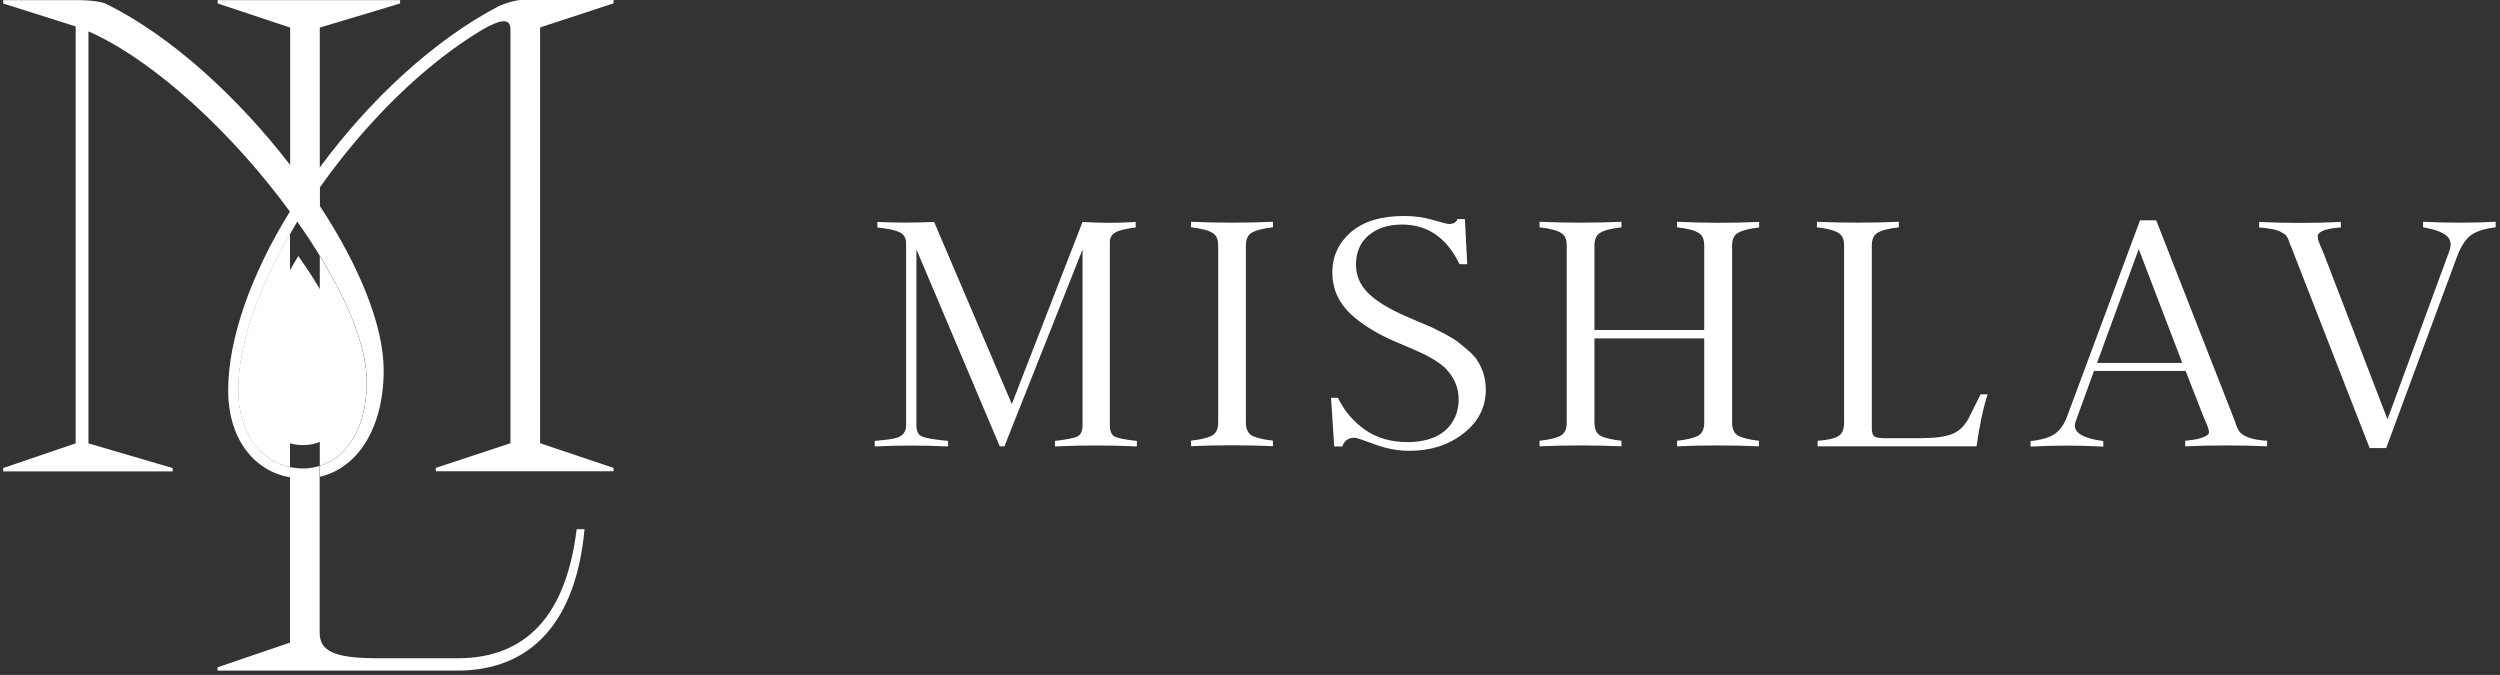 <?xml version="1.0" encoding="UTF-8"?> <svg xmlns="http://www.w3.org/2000/svg" width="463" height="125" viewBox="0 0 463 125" fill="none"><rect x="0" y="0" width="463" height="125" fill="#333333" stroke="none"/> <path d="M67.912 70.653C67.912 64.386 64.523 56.049 59.225 47.416V86.278C64.523 84.665 67.912 78.856 67.912 70.653Z" fill="white"></path> <path d="M53.711 86.52V43.3C47.821 53.493 44.11 63.902 44.11 72.212C44.11 79.904 47.902 85.337 53.711 86.52Z" fill="white"></path> <path d="M59.198 88.295V86.278C58.23 86.574 57.234 86.762 56.159 86.762C55.298 86.762 54.491 86.655 53.711 86.52V88.403C53.9 88.43 54.115 88.484 54.303 88.511C54.115 88.484 53.9 88.457 53.711 88.403V119.009L40.291 123.581V124.2H84.667C98.491 124.2 106.694 115.056 108.254 98.004H106.802C104.838 113.899 97.55 121.914 84.667 121.914H70.117C62.022 121.914 59.198 120.677 59.198 117.127V88.295Z" fill="white"></path> <path d="M113.633 0.619V0H96.582C95.533 0 93.785 0.511 92.332 1.156C80.176 7.531 68.369 18.611 59.225 31.01V5.11L74.097 0.645V0.027H40.318V0.645L53.738 5.11V30.552C44.164 18.127 31.738 6.67 19.716 0.753C18.99 0.35 16.919 0.027 14.418 0.027H0.594V0.645L14.014 4.895V82.11L0.594 86.682V87.301H31.98V86.682L16.381 82.11V5.809C28.645 11.215 43.195 24.824 53.684 39.186C46.611 50.616 42.254 62.584 42.254 72.347C42.254 81.007 46.853 87.22 53.738 88.403V86.521C47.929 85.337 44.137 79.904 44.137 72.213C44.137 63.902 47.848 53.494 53.738 43.301C54.169 42.548 54.599 41.795 55.056 41.041C56.562 43.166 57.961 45.291 59.252 47.416C64.55 56.049 67.939 64.413 67.939 70.653C67.939 78.829 64.55 84.665 59.252 86.279V88.296C66.379 86.628 71.058 79.098 71.058 68.582C71.058 60.218 66.459 49.137 59.252 38.164V34.694C67.535 22.968 78.239 12.13 89.347 5.487C92.978 3.416 94.538 3.416 94.538 5.487V82.083L80.714 86.655V87.274H113.633V86.655L100.024 82.083V5.083L113.633 0.619Z" fill="white"></path> <path d="M56.132 82.433C61.538 82.433 65.115 77.511 65.115 70.088C65.115 64.117 61.134 55.672 55.244 47.416C50.161 55.78 46.88 64.44 46.88 71.298C46.88 77.968 50.618 82.433 56.132 82.433Z" fill="white"></path> <path d="M205.543 44.841V78.783C205.543 79.859 205.865 80.558 206.484 80.88C207.156 81.176 208.501 81.445 210.545 81.66V82.682C205.543 82.44 200.486 82.44 195.376 82.682V81.66C197.447 81.418 198.819 81.149 199.464 80.88C200.137 80.558 200.486 79.859 200.486 78.783V46.213L186.017 82.656H185.156L169.719 46.186V78.783C169.719 79.885 170.068 80.558 170.795 80.854C171.494 81.149 173.081 81.418 175.582 81.66V82.682C170.956 82.467 166.411 82.467 162 82.682V81.66C163.667 81.499 164.878 81.365 165.604 81.203C167.083 80.907 167.809 80.1 167.809 78.783V45.003C167.809 44.088 167.433 43.443 166.653 43.039C165.873 42.636 164.501 42.34 162.484 42.125V41.103C165.98 41.264 169.477 41.264 173 41.103L187.389 74.829L200.486 41.103C203.821 41.318 207.103 41.318 210.33 41.103V42.125C208.528 42.34 207.291 42.636 206.592 43.039C205.892 43.416 205.543 44.035 205.543 44.841Z" fill="white"></path> <path d="M230.743 45.433V78.299C230.743 79.401 231.093 80.181 231.792 80.638C232.545 81.069 233.863 81.391 235.746 81.607V82.629C230.689 82.413 225.633 82.413 220.577 82.629V81.607C222.46 81.391 223.777 81.069 224.53 80.638C225.257 80.181 225.606 79.401 225.606 78.299V45.433C225.606 44.303 225.257 43.524 224.53 43.12C223.804 42.663 222.486 42.313 220.577 42.098V41.076C225.633 41.291 230.689 41.291 235.746 41.076V42.098C233.836 42.313 232.518 42.663 231.792 43.12C231.093 43.55 230.743 44.33 230.743 45.433Z" fill="white"></path> <path d="M270.144 73.968C270.144 71.843 269.364 69.961 267.831 68.347C267.239 67.728 266.379 67.083 265.222 66.411C264.173 65.792 263.232 65.335 262.398 64.985L259.279 63.641C255.379 62.054 252.313 60.198 250.054 58.073C247.848 55.949 246.746 53.42 246.746 50.462C246.746 47.504 247.875 45.029 250.161 43.012C252.501 40.995 255.782 40 260.059 40C261.914 40 263.716 40.242 265.437 40.753C267.078 41.237 268.046 41.479 268.369 41.479C269.176 41.479 269.714 41.183 269.929 40.565H271.301L271.731 48.929H270.305C267.939 44.034 264.389 41.587 259.655 41.587C257.1 41.587 255.029 42.259 253.442 43.604C251.909 44.922 251.129 46.724 251.129 48.983C251.129 51 251.856 52.721 253.308 54.2C254.76 55.68 257.046 57.105 260.22 58.504C261.081 58.88 261.86 59.203 262.56 59.526C264.039 60.144 264.9 60.494 265.169 60.628C265.787 60.924 266.594 61.328 267.589 61.839C268.772 62.484 269.579 62.995 270.037 63.345C270.548 63.748 271.193 64.286 272 64.985C272.78 65.658 273.371 66.33 273.748 67.002C274.689 68.562 275.173 70.257 275.173 72.139C275.173 75.447 273.775 78.164 270.978 80.315C268.235 82.44 264.9 83.489 261.027 83.489C258.875 83.489 256.724 83.085 254.572 82.279C252.42 81.472 251.183 81.068 250.86 81.068C249.731 81.068 248.951 81.606 248.601 82.682H247.095L246.504 73.672H247.794C248.951 76.093 250.618 78.056 252.797 79.589C254.975 81.122 257.611 81.875 260.704 81.875C263.662 81.875 265.975 81.149 267.67 79.724C269.283 78.244 270.144 76.335 270.144 73.968Z" fill="white"></path> <path d="M325.789 41.103V42.125C323.88 42.34 322.562 42.69 321.836 43.147C321.137 43.577 320.787 44.357 320.787 45.46V78.326C320.787 79.428 321.137 80.208 321.863 80.665C322.616 81.096 323.907 81.418 325.763 81.633V82.656C320.706 82.44 315.65 82.44 310.594 82.656V81.633C312.477 81.418 313.794 81.096 314.547 80.665C315.274 80.208 315.623 79.428 315.623 78.326V62.673H295.291V78.326C295.291 79.428 295.64 80.208 296.34 80.665C297.093 81.096 298.411 81.418 300.293 81.633V82.656C295.237 82.44 290.181 82.44 285.125 82.656V81.633C287.007 81.418 288.325 81.096 289.078 80.665C289.804 80.208 290.154 79.428 290.154 78.326V45.433C290.154 44.303 289.804 43.524 289.078 43.12C288.352 42.663 287.034 42.313 285.125 42.098V41.076C290.181 41.291 295.237 41.291 300.293 41.076V42.098C298.384 42.313 297.066 42.663 296.34 43.12C295.64 43.55 295.291 44.33 295.291 45.433V61.113H315.623V45.433C315.623 44.303 315.274 43.524 314.547 43.12C313.821 42.663 312.503 42.313 310.594 42.098V41.076C315.677 41.318 320.733 41.318 325.789 41.103Z" fill="white"></path> <path d="M364.706 77.25L366.804 73.027H368.122C367.342 75.313 366.643 78.541 366.051 82.656H336.628V81.633C338.511 81.499 339.802 81.203 340.501 80.746C341.2 80.289 341.523 79.455 341.523 78.299V45.433C341.523 44.303 341.173 43.524 340.447 43.12C339.721 42.663 338.403 42.313 336.494 42.098V41.076C341.55 41.291 346.606 41.291 351.662 41.076V42.098C349.753 42.313 348.435 42.663 347.709 43.12C347.01 43.55 346.66 44.33 346.66 45.433V78.191V79.428C346.66 79.616 346.687 79.885 346.767 80.235C346.794 80.343 346.821 80.423 346.875 80.504C346.929 80.585 346.956 80.638 347.01 80.692C347.036 80.746 347.09 80.8 347.171 80.827C347.252 80.88 347.305 80.907 347.332 80.934C347.386 80.961 347.467 80.988 347.574 81.015C347.682 81.042 347.789 81.069 347.843 81.069C347.924 81.069 348.032 81.069 348.22 81.096C348.408 81.123 348.543 81.15 348.65 81.15H355.67C358.359 81.15 360.349 80.88 361.613 80.343C362.904 79.832 363.926 78.783 364.706 77.25Z" fill="white"></path> <path d="M399.32 40.78L413.924 78.056L414.166 78.81C414.327 79.24 414.542 79.67 414.838 80.047C415.107 80.396 415.645 80.719 416.398 81.015C417.286 81.338 418.442 81.553 419.867 81.633V82.656C414.811 82.44 409.755 82.44 404.699 82.656V81.633C406.823 81.445 408.195 81.069 408.867 80.531C409.163 80.316 409.19 79.832 408.894 79.132C408.867 78.971 408.733 78.648 408.518 78.164L408.061 77.115L404.779 68.697H387.809L384.447 77.949C384.044 78.944 384.286 79.751 385.173 80.37C386.061 80.988 387.513 81.418 389.53 81.687V82.709C384.985 82.467 380.493 82.467 376.056 82.709V81.687C378.1 81.472 379.633 81.015 380.601 80.316C381.596 79.616 382.376 78.46 382.941 76.819L396.334 40.807H399.32V40.78ZM396.092 46.132L388.374 67.218H404.161L396.092 46.132Z" fill="white"></path> <path d="M448.753 42.098V41.076C453.298 41.291 457.789 41.291 462.2 41.076V42.098C460.102 42.34 458.542 42.851 457.547 43.604C456.552 44.384 455.718 45.729 455.019 47.585L441.921 82.978H438.855L424.332 45.729C424.278 45.675 424.198 45.433 424.063 45.084C423.929 44.707 423.848 44.492 423.848 44.438C423.606 43.9 423.391 43.55 423.149 43.389C423.122 43.362 423.041 43.308 422.88 43.228C422.718 43.147 422.584 43.066 422.476 42.986C422.369 42.905 422.207 42.824 422.019 42.77C421.831 42.69 421.669 42.636 421.508 42.582C420.54 42.367 419.518 42.206 418.388 42.125V41.103C423.391 41.345 428.447 41.345 433.53 41.103V42.125C431.352 42.26 429.98 42.636 429.415 43.282C429.2 43.47 429.2 43.9 429.388 44.626C429.415 44.734 429.55 45.057 429.765 45.594L430.222 46.617L442.163 77.653L453.621 46.482C454.051 45.245 453.889 44.277 453.056 43.631C452.222 42.932 450.797 42.448 448.753 42.098Z" fill="white"></path> </svg> 